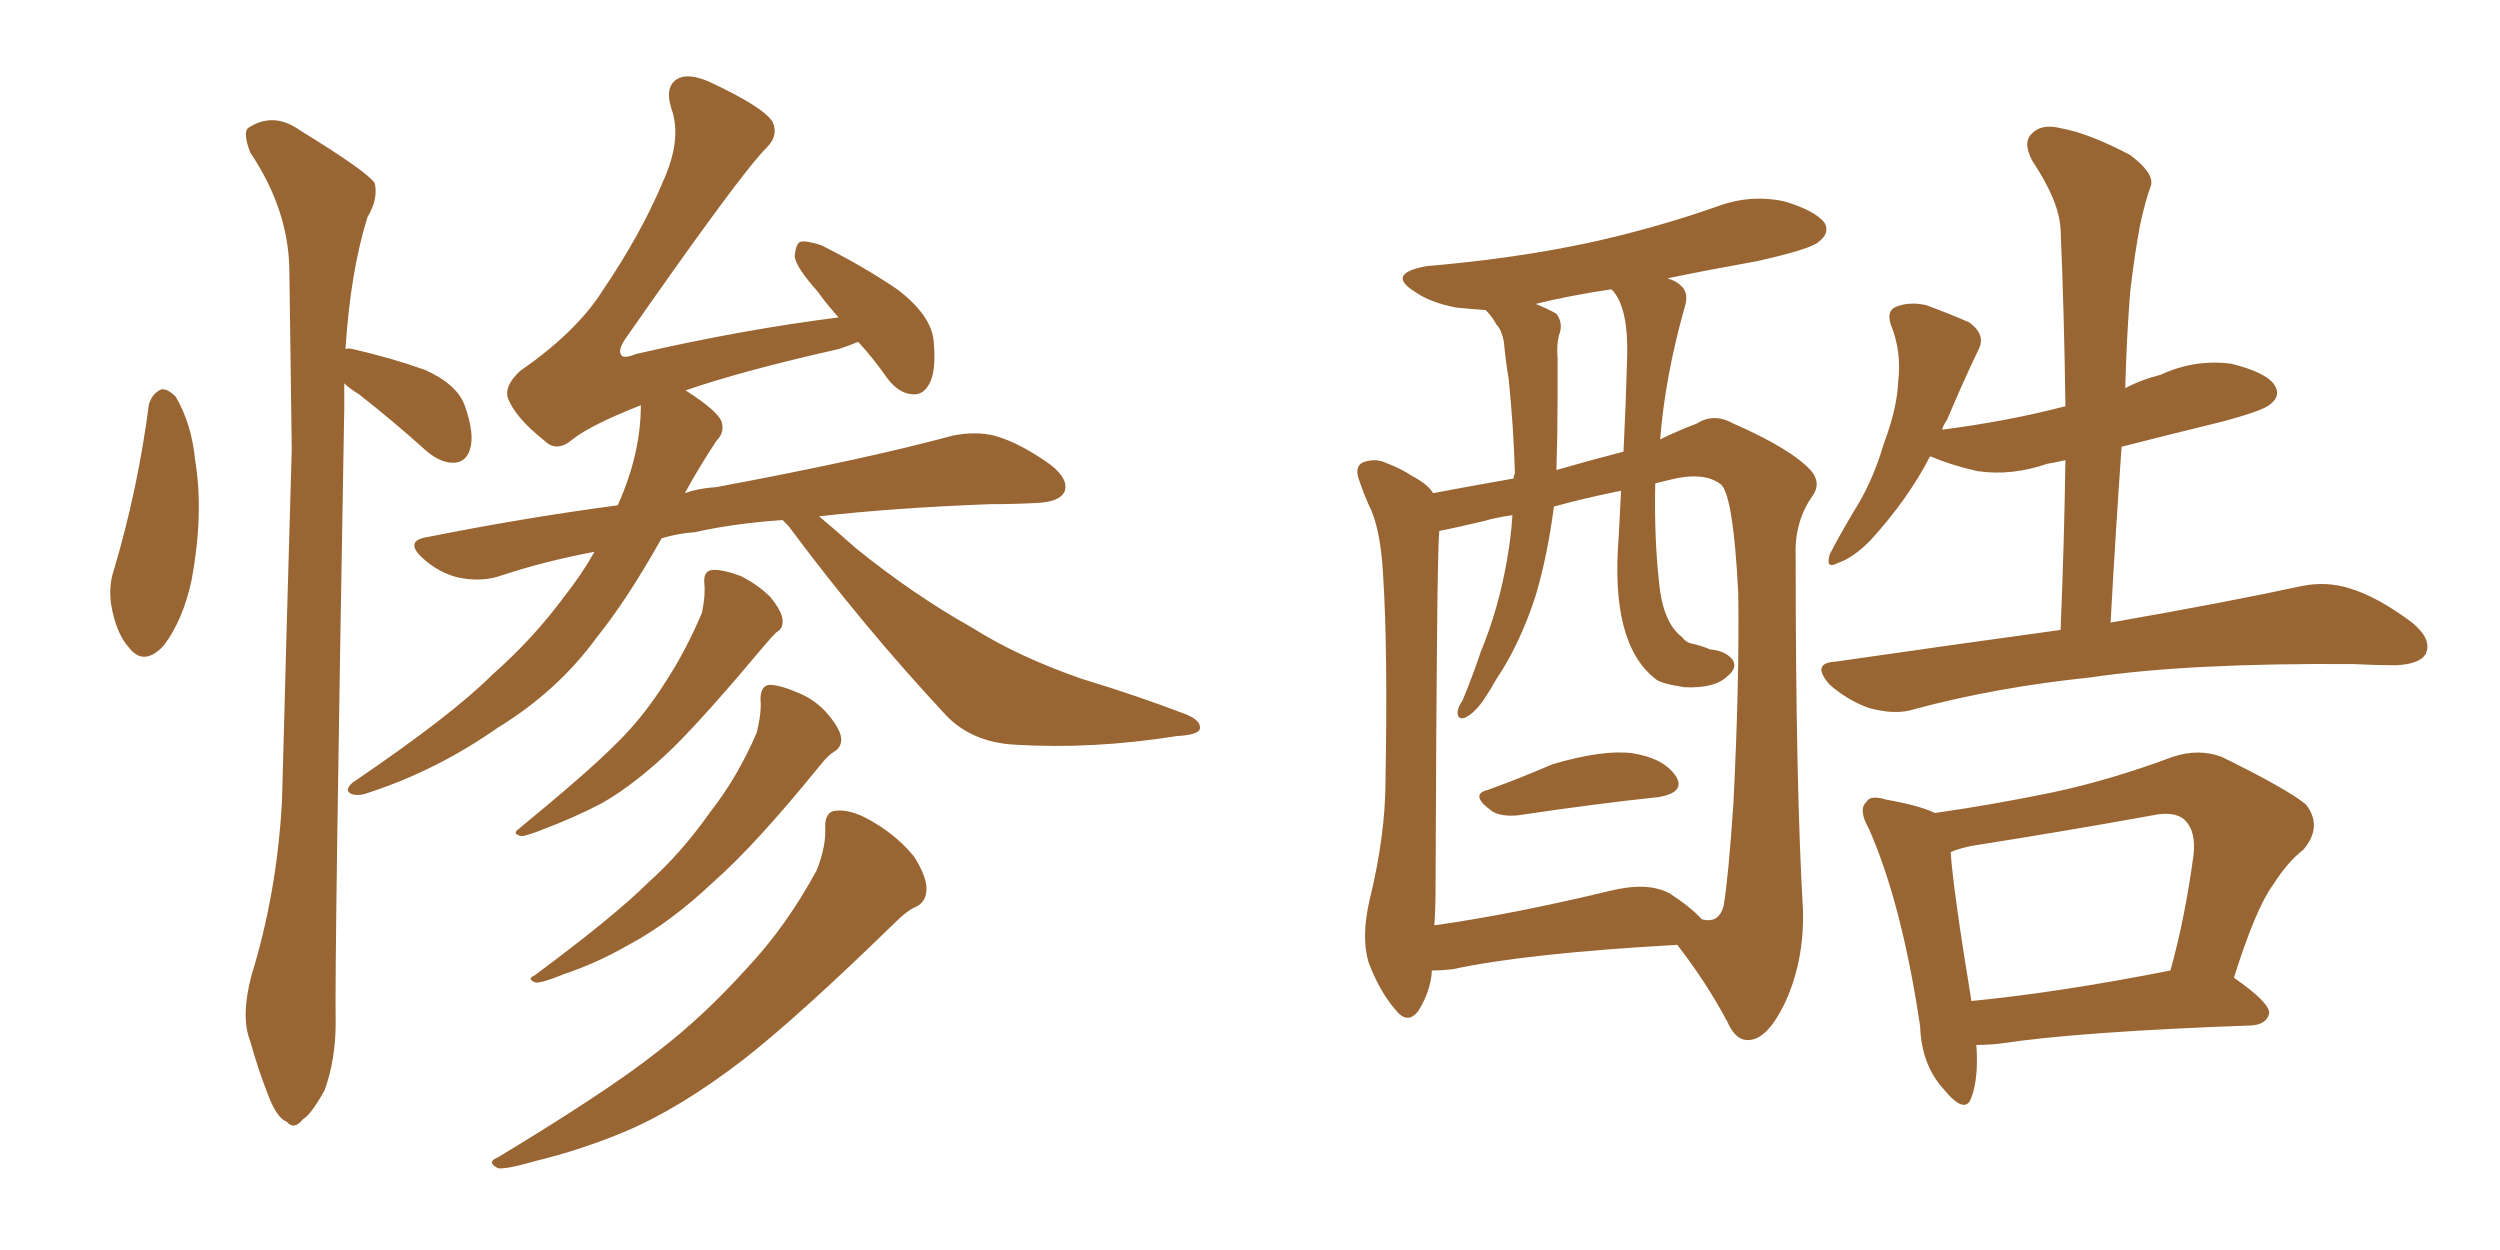 <svg xmlns="http://www.w3.org/2000/svg" xmlns:xlink="http://www.w3.org/1999/xlink" width="300" height="150"><path fill="#996633" padding="10" d="M17.87 48.49L17.87 48.49Q18.31 47.17 19.34 46.73L19.34 46.73Q20.07 46.58 21.09 47.61L21.09 47.61Q23.00 50.83 23.44 55.37L23.44 55.37Q24.46 61.67 23.00 69.58L23.00 69.58Q21.97 74.41 19.63 77.49L19.63 77.49Q17.29 79.98 15.53 77.78L15.53 77.78Q13.92 76.03 13.33 72.51L13.33 72.51Q13.04 70.31 13.62 68.55L13.62 68.55Q16.55 58.74 17.87 48.49ZM41.31 46.00L41.31 46.00Q41.31 47.61 41.31 49.07L41.31 49.07Q40.14 115.58 40.28 122.75L40.28 122.75Q40.28 127.15 38.96 130.81L38.96 130.81Q37.35 133.74 36.33 134.33L36.33 134.33Q35.30 135.64 34.42 134.62L34.42 134.62Q33.25 134.18 32.23 131.54L32.23 131.54Q30.91 128.17 30.03 124.95L30.03 124.95Q28.86 122.02 30.18 117.04L30.18 117.04Q33.25 107.08 33.84 96.09L33.84 96.09Q34.42 74.12 35.01 53.91L35.01 53.91Q34.86 42.33 34.72 32.23L34.72 32.23Q34.57 25.05 30.03 18.31L30.03 18.31Q29.15 15.97 29.74 15.38L29.74 15.38Q32.81 13.33 36.04 15.67L36.04 15.67Q43.95 20.51 44.97 21.97L44.97 21.97Q45.41 23.88 44.09 26.07L44.09 26.07Q42.04 32.67 41.46 41.89L41.46 41.89Q41.75 41.75 42.33 41.89L42.33 41.89Q46.88 42.92 50.98 44.38L50.98 44.38Q54.93 46.14 55.81 48.78L55.81 48.78Q56.98 52.15 56.40 53.91L56.40 53.91Q55.96 55.37 54.64 55.52L54.64 55.52Q53.03 55.66 51.27 54.20L51.27 54.20Q47.02 50.39 43.07 47.31L43.07 47.31Q41.89 46.58 41.31 46.00ZM93.90 62.40L93.90 62.40Q87.89 62.84 83.35 63.87L83.35 63.87Q81.30 64.01 79.39 64.60L79.39 64.60Q75.29 71.92 71.63 76.46L71.63 76.46Q66.94 82.91 59.77 87.30L59.77 87.30Q52.44 92.43 44.38 95.07L44.38 95.07Q42.92 95.65 42.04 95.21L42.04 95.21Q41.31 94.78 42.33 93.90L42.33 93.90Q54.20 85.84 59.03 81.01L59.03 81.01Q64.01 76.61 67.68 71.63L67.68 71.63Q69.87 68.85 71.34 66.21L71.34 66.21Q65.19 67.38 59.91 69.14L59.91 69.14Q57.71 69.87 54.93 69.29L54.93 69.29Q52.59 68.70 50.68 66.94L50.68 66.94Q48.49 64.89 51.27 64.45L51.27 64.45Q62.99 62.11 74.12 60.64L74.12 60.64Q76.90 54.49 76.90 48.63L76.90 48.63Q70.90 50.98 68.70 52.73L68.70 52.73Q66.80 54.35 65.33 52.88L65.33 52.88Q61.82 50.10 60.94 47.75L60.94 47.75Q60.50 46.29 62.40 44.53L62.40 44.53Q69.14 39.84 72.22 35.01L72.22 35.01Q76.90 28.13 79.54 21.83L79.54 21.83Q81.88 16.70 80.57 13.04L80.57 13.04Q79.69 10.25 81.45 9.38L81.45 9.38Q82.76 8.79 85.11 9.81L85.11 9.81Q91.70 12.89 92.72 14.65L92.72 14.65Q93.46 16.26 91.99 17.72L91.99 17.72Q88.77 20.95 75 40.72L75 40.72Q74.12 42.04 74.56 42.63L74.56 42.63Q74.85 43.07 76.32 42.48L76.32 42.48Q89.06 39.55 100.63 38.09L100.63 38.09Q99.17 36.47 98.14 35.01L98.14 35.01Q95.51 32.08 95.36 30.76L95.36 30.76Q95.51 29.15 96.09 29.00L96.09 29.00Q96.83 28.86 98.58 29.44L98.58 29.44Q103.56 31.93 107.67 34.72L107.67 34.72Q111.91 37.94 112.06 41.16L112.06 41.16Q112.35 44.68 111.47 46.14L111.47 46.14Q110.74 47.46 109.42 47.31L109.42 47.31Q107.81 47.17 106.49 45.41L106.49 45.41Q104.74 42.92 102.98 41.02L102.98 41.02Q101.95 41.46 100.63 41.89L100.63 41.89Q88.92 44.53 82.18 46.88L82.18 46.88Q82.32 46.88 82.32 46.88L82.32 46.88Q85.99 49.22 86.57 50.54L86.57 50.54Q87.01 51.86 85.99 52.88L85.99 52.88Q83.94 55.96 82.18 59.18L82.18 59.18Q83.79 58.59 85.99 58.45L85.99 58.45Q104.00 55.08 114.26 52.29L114.26 52.29Q117.04 51.71 119.38 52.29L119.38 52.29Q122.46 53.17 126.12 55.81L126.12 55.81Q128.32 57.57 127.73 59.03L127.73 59.03Q127.15 60.21 124.51 60.35L124.51 60.35Q121.88 60.50 118.80 60.50L118.80 60.50Q107.23 60.94 98.29 61.96L98.29 61.96Q100.05 63.43 102.69 65.77L102.69 65.77Q109.57 71.34 116.60 75.29L116.60 75.29Q122.17 78.81 129.79 81.45L129.79 81.45Q136.52 83.50 142.24 85.69L142.24 85.69Q144.14 86.43 143.99 87.45L143.99 87.45Q143.85 88.18 141.21 88.33L141.21 88.33Q131.10 89.94 121.73 89.36L121.73 89.36Q116.60 89.06 113.53 85.84L113.53 85.84Q103.56 75.15 94.63 63.13L94.63 63.13Q94.04 62.55 93.90 62.40ZM84.52 70.02L84.52 70.02Q84.38 68.55 85.40 68.41L85.40 68.41Q86.57 68.26 88.92 69.14L88.92 69.14Q90.97 70.17 92.43 71.63L92.43 71.63Q93.75 73.24 93.90 74.27L93.90 74.27Q94.04 75.44 93.16 75.88L93.16 75.88Q92.58 76.46 91.70 77.49L91.70 77.49Q84.96 85.55 80.86 89.65L80.86 89.65Q76.32 94.04 72.22 96.39L72.22 96.39Q68.85 98.14 65.33 99.46L65.33 99.46Q63.13 100.34 62.55 100.34L62.55 100.34Q61.38 100.05 62.26 99.46L62.26 99.46Q70.46 92.72 73.68 89.50L73.68 89.50Q77.05 86.28 79.83 81.88L79.83 81.88Q82.32 78.08 84.23 73.54L84.23 73.54Q84.67 71.48 84.52 70.02ZM91.26 83.94L91.26 83.94Q91.26 82.32 92.29 82.18L92.29 82.18Q93.60 82.18 95.95 83.20L95.95 83.20Q98.00 84.08 99.46 85.84L99.46 85.84Q100.78 87.45 100.93 88.48L100.93 88.48Q101.07 89.65 100.05 90.23L100.05 90.23Q99.32 90.67 98.29 91.99L98.29 91.99Q90.67 101.37 85.69 105.76L85.69 105.76Q80.42 110.74 75.44 113.38L75.44 113.38Q71.63 115.58 67.68 116.89L67.68 116.89Q65.19 117.92 64.31 117.92L64.31 117.92Q63.13 117.48 64.16 117.04L64.16 117.04Q73.83 109.86 77.78 105.91L77.78 105.91Q81.74 102.39 85.25 97.41L85.25 97.41Q88.48 93.31 90.82 87.89L90.82 87.89Q91.41 85.40 91.26 83.94ZM99.02 99.17L99.02 99.17L99.02 99.17Q99.02 97.27 100.49 97.27L100.49 97.27Q102.39 97.12 105.18 98.88L105.18 98.88Q107.81 100.49 109.72 102.83L109.72 102.83Q111.18 105.18 111.18 106.64L111.18 106.64Q111.18 108.25 109.86 108.84L109.86 108.84Q108.84 109.28 107.37 110.74L107.37 110.74Q95.95 121.88 89.21 127.15L89.21 127.15Q81.59 133.01 75 135.79L75 135.79Q69.73 137.99 64.31 139.31L64.31 139.31Q60.79 140.33 59.77 140.19L59.77 140.19Q58.30 139.45 59.77 138.87L59.77 138.87Q73.10 130.81 78.81 126.27L78.81 126.27Q84.38 122.02 89.65 116.16L89.65 116.16Q94.34 111.18 98.00 104.44L98.00 104.44Q99.17 101.51 99.02 99.17ZM178.56 94.78L178.56 94.78Q182.23 93.46 186.33 91.70L186.33 91.70Q192.33 89.94 195.85 90.38L195.85 90.38Q199.66 90.97 201.12 93.16L201.12 93.16Q202.29 95.07 199.07 95.65L199.07 95.65Q191.89 96.39 182.08 97.85L182.08 97.85Q180.18 98.00 179.15 97.41L179.15 97.41Q176.22 95.36 178.56 94.78ZM171.83 116.46L171.83 116.46Q171.68 118.95 170.21 121.29L170.21 121.29Q168.90 123.05 167.43 121.14L167.43 121.14Q165.53 118.95 164.21 115.43L164.21 115.43Q163.33 112.35 164.36 107.96L164.36 107.96Q166.26 100.20 166.26 93.60L166.26 93.60Q166.55 77.93 165.97 68.99L165.97 68.99Q165.67 63.28 164.21 60.50L164.21 60.50Q163.62 59.18 163.18 57.86L163.18 57.86Q162.45 56.10 163.48 55.52L163.48 55.52Q164.94 54.93 166.26 55.52L166.26 55.52Q168.16 56.25 169.48 57.13L169.48 57.13Q171.39 58.15 171.97 59.18L171.97 59.18Q175.78 58.45 181.64 57.42L181.64 57.42Q181.64 56.98 181.79 56.84L181.79 56.84Q181.64 51.42 181.05 45.56L181.05 45.56Q180.62 42.92 180.47 41.02L180.47 41.02Q180.18 39.55 179.59 38.96L179.59 38.96Q179.00 37.94 178.42 37.35L178.42 37.35Q178.27 37.21 178.27 37.21L178.27 37.21Q176.22 37.06 174.76 36.91L174.76 36.91Q171.68 36.33 169.78 35.01L169.78 35.01Q166.26 32.81 171.24 31.93L171.24 31.93Q181.64 31.05 190.58 29.15L190.58 29.15Q198.63 27.39 206.10 24.76L206.10 24.76Q210.06 23.29 214.16 24.17L214.16 24.17Q217.97 25.34 218.99 26.81L218.99 26.81Q219.58 27.98 218.26 29.00L218.26 29.00Q217.38 29.88 210.79 31.35L210.79 31.35Q205.08 32.37 200.10 33.40L200.10 33.40Q201.12 33.69 201.71 34.28L201.71 34.28Q202.73 35.16 202.15 36.91L202.15 36.91Q199.80 45.26 199.22 52.73L199.22 52.73Q201.27 51.71 203.61 50.83L203.61 50.83Q205.66 49.51 208.01 50.83L208.01 50.83Q215.04 53.91 217.38 56.54L217.38 56.54Q218.55 58.01 217.53 59.47L217.53 59.47Q215.33 62.55 215.48 66.65L215.48 66.65Q215.48 94.34 216.36 109.28L216.36 109.28Q216.50 115.43 214.16 120.41L214.16 120.41Q212.11 124.66 209.91 124.80L209.91 124.80Q208.30 124.95 207.28 122.61L207.28 122.61Q204.79 117.92 201.27 113.38L201.27 113.38Q183.11 114.40 174.32 116.31L174.32 116.31Q172.85 116.46 171.83 116.46ZM200.39 107.23L200.39 107.23Q202.88 108.84 204.20 110.30L204.20 110.30Q206.25 110.89 206.84 108.69L206.84 108.69Q207.42 105.18 208.01 96.39L208.01 96.39Q208.74 81.88 208.59 71.19L208.59 71.19Q208.01 59.62 206.54 58.15L206.54 58.15Q204.49 56.54 200.39 57.57L200.39 57.57Q199.22 57.86 198.63 58.01L198.63 58.01Q198.49 64.31 199.07 69.73L199.07 69.73Q199.51 74.71 201.86 76.46L201.86 76.46Q202.29 77.05 202.88 77.20L202.88 77.20Q204.20 77.49 205.22 77.93L205.22 77.93Q206.98 78.08 207.86 79.10L207.86 79.10Q208.59 80.13 207.28 81.15L207.28 81.15Q205.81 82.62 202.15 82.47L202.15 82.47Q199.22 82.03 198.63 81.45L198.63 81.45Q193.21 77.20 194.24 64.45L194.24 64.45Q194.38 61.52 194.53 58.89L194.53 58.89Q190.14 59.77 186.47 60.79L186.47 60.79Q185.74 66.50 184.28 71.48L184.28 71.48Q182.37 77.34 179.59 81.45L179.59 81.45Q178.86 82.76 177.98 84.08L177.98 84.08Q176.81 85.69 175.78 86.13L175.78 86.13Q174.90 86.43 174.90 85.40L174.90 85.40Q175.05 84.67 175.49 84.08L175.49 84.08Q176.66 81.30 177.69 78.22L177.69 78.22Q179.88 72.95 180.91 66.80L180.91 66.80Q181.35 64.16 181.49 61.82L181.49 61.82Q179.44 62.11 177.98 62.55L177.98 62.55Q174.90 63.28 172.71 63.72L172.71 63.72Q172.71 63.72 172.71 63.87L172.71 63.87Q172.41 66.36 172.27 106.35L172.27 106.35Q172.27 108.84 172.12 111.04L172.12 111.04Q181.49 109.72 193.07 106.93L193.07 106.93Q197.75 105.76 200.39 107.23ZM194.82 54.20L194.82 54.20Q195.12 48.19 195.26 42.77L195.26 42.77Q195.41 37.21 193.65 35.01L193.65 35.01Q193.36 34.72 193.36 34.72L193.36 34.72Q188.38 35.45 184.28 36.47L184.28 36.47Q185.74 37.06 186.77 37.65L186.77 37.65Q187.65 38.82 187.06 40.28L187.06 40.28Q186.77 41.60 186.91 42.92L186.91 42.92Q186.91 45.26 186.91 47.61L186.91 47.61Q186.91 52.00 186.77 56.40L186.77 56.40Q190.87 55.22 194.82 54.20ZM247.27 75.59L247.27 75.59Q247.71 65.04 247.85 55.22L247.85 55.22Q246.53 55.52 245.65 55.66L245.65 55.66Q241.41 57.13 237.30 56.54L237.30 56.54Q234.08 55.81 231.74 54.79L231.74 54.79Q231.74 54.79 231.59 54.79L231.59 54.79Q228.96 59.91 224.41 64.89L224.41 64.89Q222.36 66.94 220.61 67.53L220.61 67.53Q218.99 68.41 219.58 66.50L219.58 66.50Q220.46 64.75 222.36 61.52L222.36 61.52Q224.71 57.86 226.03 53.32L226.03 53.32Q227.64 49.07 227.78 45.85L227.78 45.85Q228.22 42.19 226.90 38.96L226.90 38.96Q226.32 37.21 227.64 36.77L227.64 36.77Q229.25 36.18 231.15 36.62L231.15 36.62Q233.94 37.65 236.28 38.67L236.28 38.67Q238.33 40.14 237.45 41.89L237.45 41.89Q235.55 45.85 233.64 50.39L233.64 50.39Q233.20 50.98 233.06 51.56L233.06 51.56Q240.97 50.54 247.71 48.78L247.71 48.78Q247.71 48.78 247.85 48.78L247.85 48.78Q247.71 37.79 247.27 27.54L247.27 27.54Q247.12 24.17 243.90 19.34L243.90 19.34Q242.72 17.14 243.75 16.11L243.75 16.11Q244.92 14.79 247.27 15.38L247.27 15.38Q250.63 15.97 255.62 18.60L255.62 18.60Q258.54 20.80 258.11 22.27L258.11 22.27Q257.37 24.32 256.79 27.10L256.79 27.10Q256.20 30.18 255.62 35.01L255.62 35.01Q255.18 40.72 255.03 46.58L255.03 46.58Q256.93 45.56 259.28 44.97L259.28 44.97Q263.38 43.07 267.77 43.65L267.77 43.65Q271.88 44.68 272.90 46.14L272.90 46.14Q273.78 47.46 272.46 48.49L272.46 48.49Q271.73 49.22 266.89 50.54L266.89 50.54Q260.30 52.15 254.59 53.61L254.59 53.61Q253.86 64.01 253.27 74.71L253.27 74.71Q267.48 72.22 276.27 70.31L276.27 70.31Q279.20 69.73 281.98 70.61L281.98 70.61Q285.35 71.63 289.45 74.71L289.45 74.71Q291.94 76.76 291.06 78.52L291.06 78.52Q290.33 79.69 287.55 79.83L287.55 79.83Q285.06 79.83 282.42 79.69L282.42 79.69Q262.65 79.54 250.78 81.30L250.78 81.30Q239.50 82.47 229.69 85.11L229.69 85.11Q227.49 85.84 224.27 84.96L224.27 84.96Q221.78 84.08 219.58 82.18L219.58 82.18Q217.24 79.54 220.31 79.39L220.31 79.39Q234.52 77.34 247.27 75.59ZM237.16 125.39L237.16 125.39Q237.45 129.35 236.57 131.69L236.57 131.69Q235.84 133.89 233.20 130.66L233.20 130.66Q230.57 127.73 230.42 123.19L230.42 123.19Q228.22 108.40 224.27 99.46L224.27 99.46Q222.95 97.12 223.97 96.24L223.97 96.24Q224.41 95.36 226.32 95.95L226.32 95.95Q230.42 96.68 232.18 97.56L232.18 97.56Q239.36 96.53 246.39 95.07L246.39 95.07Q253.27 93.60 260.74 90.82L260.74 90.82Q263.82 89.79 266.60 90.82L266.60 90.82Q274.37 94.63 276.71 96.53L276.71 96.53Q278.76 99.17 276.42 101.95L276.42 101.95Q274.51 103.42 272.75 106.20L272.75 106.20Q270.70 108.98 268.07 117.33L268.07 117.33Q272.31 120.26 272.31 121.58L272.31 121.58Q272.02 122.90 270.26 123.05L270.26 123.05Q249.61 123.78 239.94 125.24L239.94 125.24Q238.62 125.39 237.16 125.39ZM236.57 120.12L236.57 120.12L236.57 120.12Q247.12 119.09 260.45 116.46L260.45 116.46Q262.21 110.16 263.23 102.54L263.23 102.54Q263.53 99.76 262.21 98.44L262.21 98.44Q261.04 97.27 258.25 97.85L258.25 97.85Q247.71 99.76 236.57 101.51L236.57 101.51Q235.11 101.81 234.08 102.25L234.08 102.25Q234.38 106.79 236.57 120.12Z"/></svg>